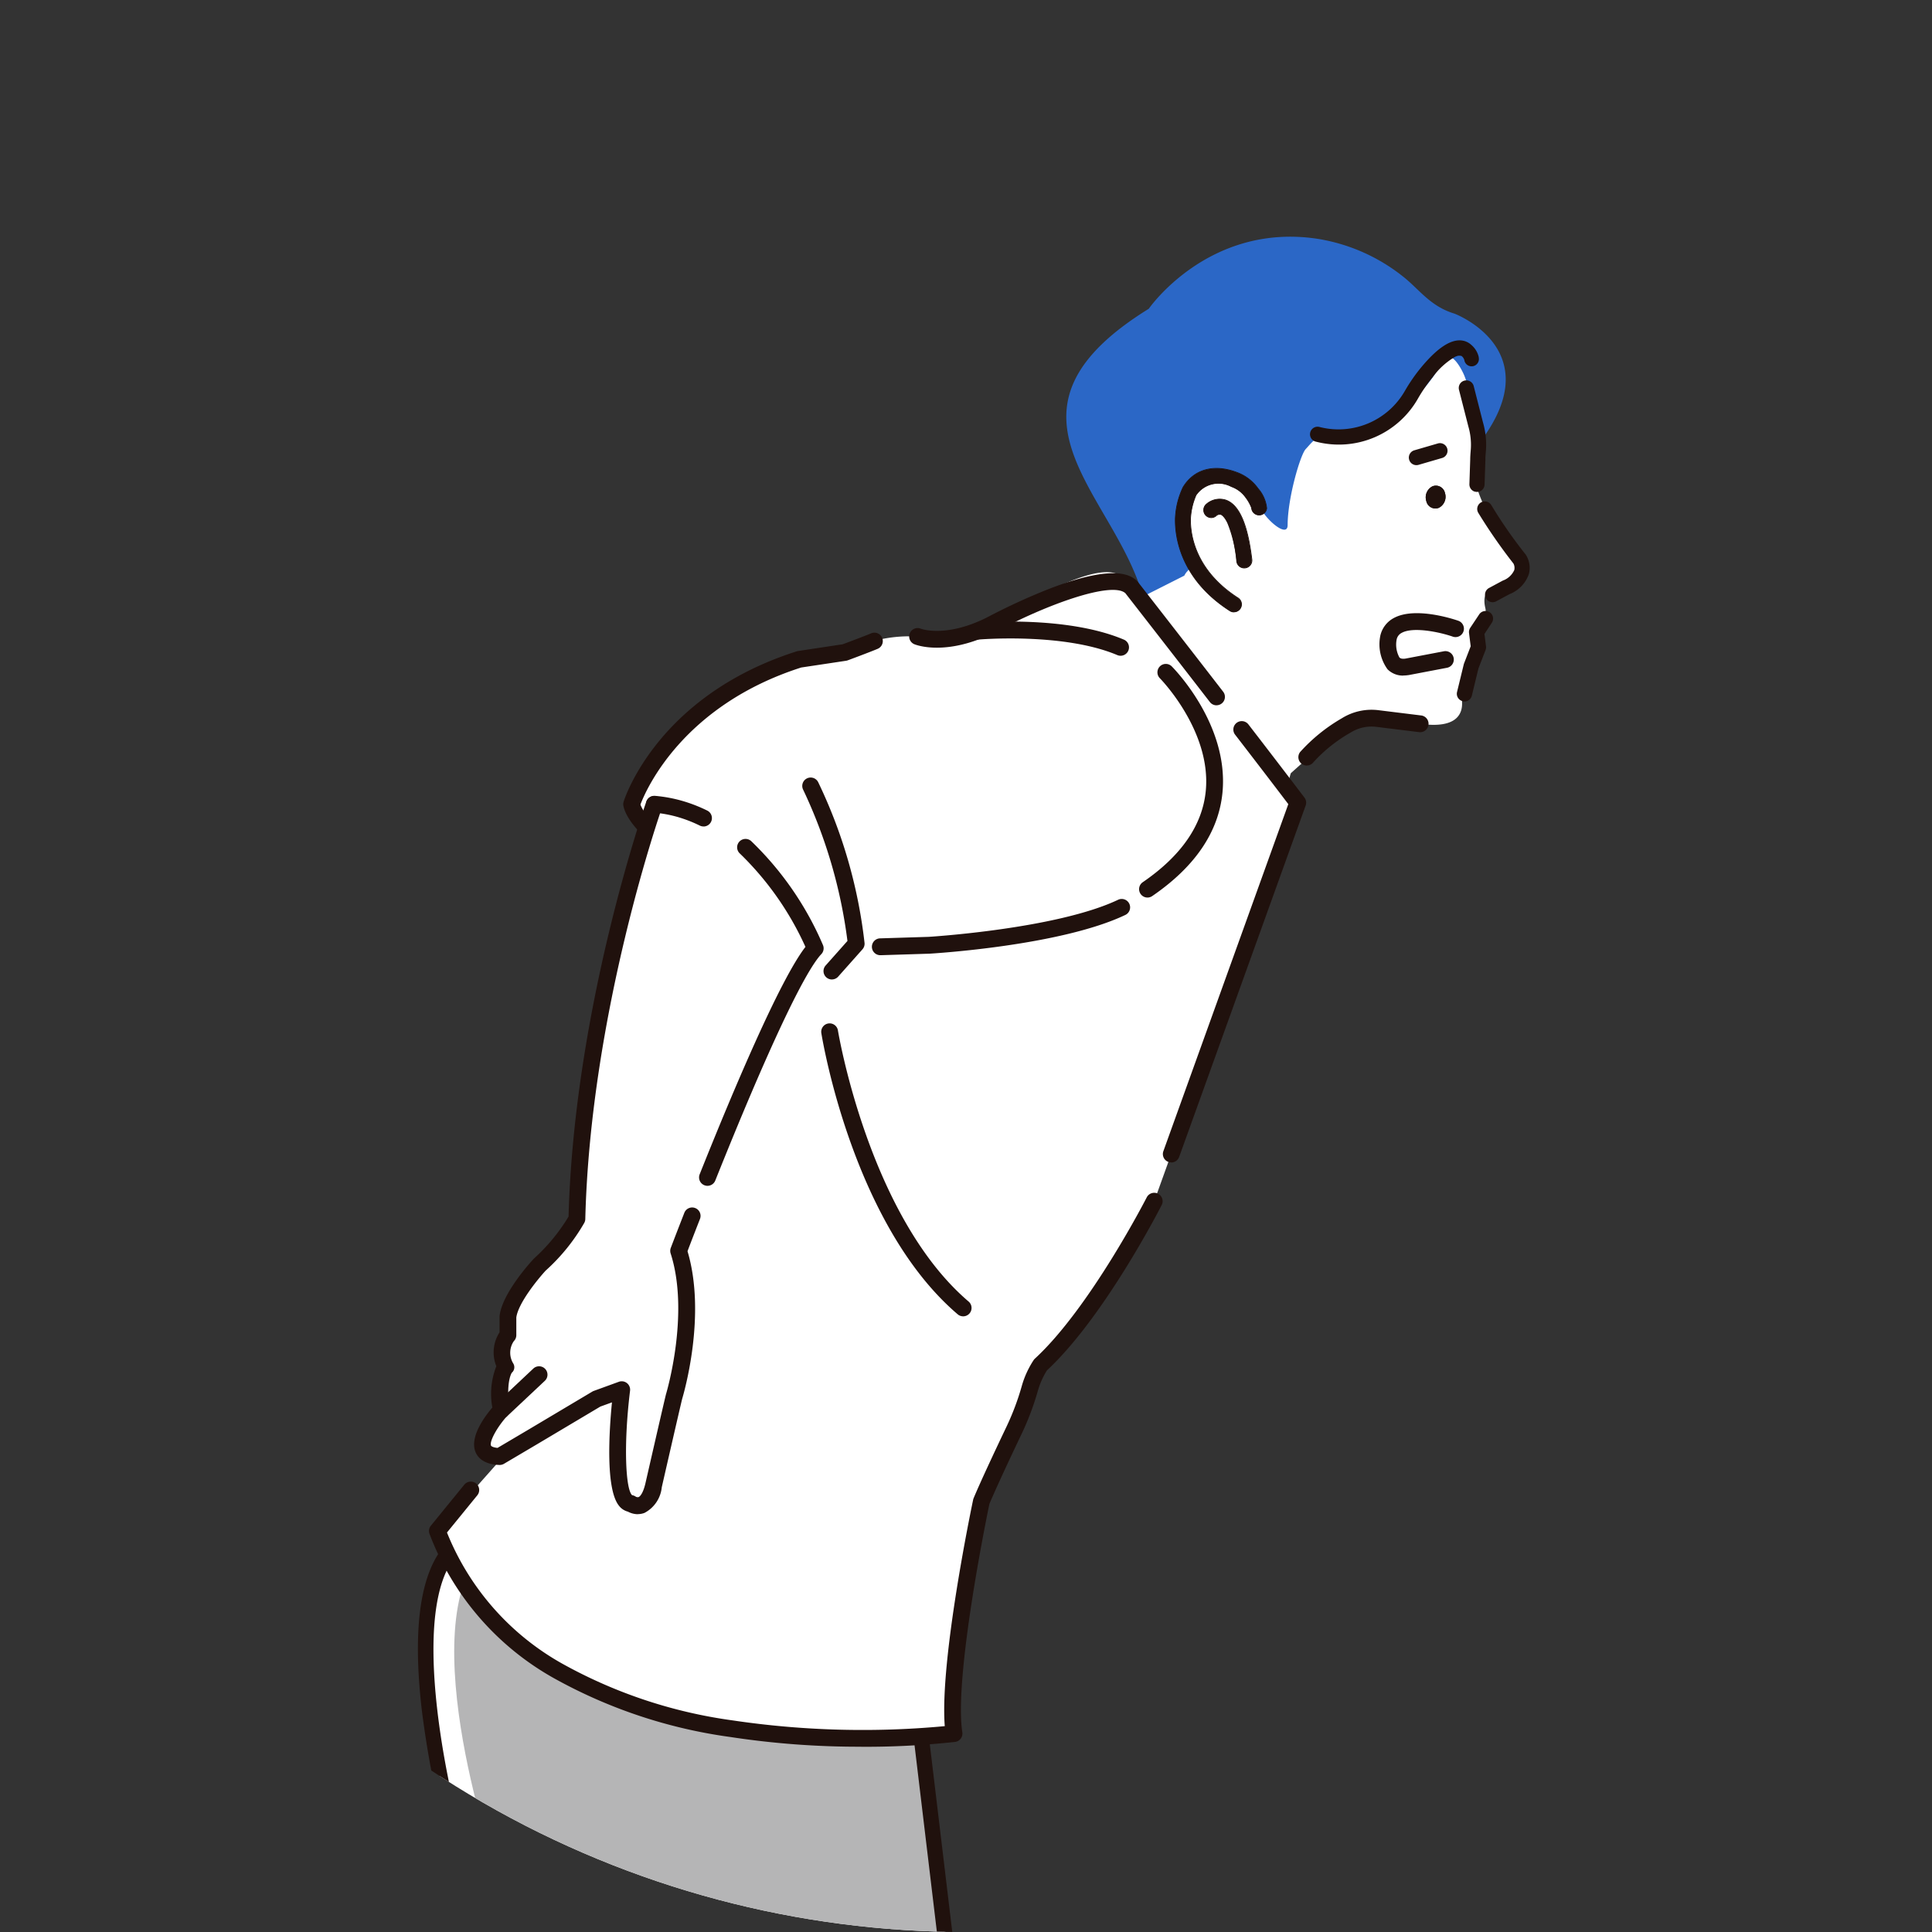 <svg xmlns="http://www.w3.org/2000/svg" xmlns:xlink="http://www.w3.org/1999/xlink" width="172" height="172" viewBox="0 0 172 172">
  <rect x="0" y="0" width="172" height="172" fill="#333333" stroke="none"/>
  <defs>
    <clipPath id="clip-path">
      <circle id="楕円形_10" data-name="楕円形 10" cx="86" cy="86" r="86" transform="translate(34 4)" fill="#fff"/>
    </clipPath>
    <clipPath id="clip-path-2">
      <rect id="長方形_9027" data-name="長方形 9027" width="131.832" height="160.344" fill="none"/>
    </clipPath>
  </defs>
  <g id="worries_img01" transform="translate(-34 -4)" clip-path="url(#clip-path)">
    <g id="グループ_23183" data-name="グループ 23183" transform="translate(38.352 25.074)">
      <g id="グループ_23182" data-name="グループ 23182" clip-path="url(#clip-path-2)">
        <path id="パス_134925" data-name="パス 134925" d="M143.833,482.03c-8.375,3.512-1.081,28.367-1.081,28.367l3.782,15.669h40.524l-3.782-31.609Z" transform="translate(-106.272 -366.402)" fill="#fff"/>
        <path id="パス_134926" data-name="パス 134926" d="M154.727,482.03c-9.032,4.458-1.011,28.367-1.011,28.367l3.537,15.669h37.9l-3.537-31.609Z" transform="translate(-114.348 -366.402)" fill="#b5b5b6"/>
        <path id="パス_134927" data-name="パス 134927" d="M144.369,524.592a.68.68,0,0,1-.66-.521l-3.779-15.654a89.907,89.907,0,0,1-2.618-12.962c-1.07-9.166.307-14.618,4.093-16.206a.682.682,0,0,1,.467-.022l39.443,12.427a.679.679,0,0,1,.471.568l3.722,31.1a.68.68,0,0,1-.345,1.266h-.27a.68.68,0,0,1-.675-.6l-3.73-31.173L141.712,480.6c-6.1,3.006-2.429,20.776-.472,27.448l.008.032,3.782,15.669a.68.68,0,0,1-.662.84" transform="translate(-104.107 -364.248)" fill="#20110d"/>
        <path id="パス_134928" data-name="パス 134928" d="M384.941,6.419s5.308-7.694,15.013-6.235a16.344,16.344,0,0,1,7.61,3.348c1.466,1.147,2.419,2.661,4.6,3.317,0,0,9.042,3.42,1.657,12.2l-8.982,9.905-12.619,7.87L387.568,40.6s-1.659.131-2.128-3.861a19.081,19.081,0,0,0-1.369-5.827c-3.106-8.722-13.324-15.706.869-24.494" transform="translate(-287.025 0)" fill="#2b67c6"/>
        <path id="パス_134929" data-name="パス 134929" d="M429.6,62.067a15.659,15.659,0,0,1-3.315-5.343,1.63,1.63,0,0,1-.1-.645c.19-4.89-.479-7.977-1.173-9.784-.192-.5-1.206-2.518-1.866-1.386-3.469,5.95-8.876,7.688-10.347,6.957-.889-.441-1.371.331-1.93.921-.47.5-1.6,4.306-1.607,6.764,0,1.033-1.476-.091-2.177-1.123a1.63,1.63,0,0,0-2.505-.237l-4.213,5.436a1.632,1.632,0,0,0-.305.426l-6.714,3.392c-.381.77,9.388,13.348,10.131,13.778l4.478,5.922c.842.487,1.211-4.626,1.6-5.517l4.573-4.067a1.63,1.63,0,0,1,1.693-.964l5.244.647c3.222.453,3.746-.875,3.726-1.841a7.806,7.806,0,0,1,.317-2.485l.138-.445a4.174,4.174,0,0,1,.618-1.252,2.54,2.54,0,0,0,.425-1.735,1.645,1.645,0,0,1,.259-1.021,1.991,1.991,0,0,0,.322-1.485c-.42-1.72.724-1.94,1.2-1.959a1.654,1.654,0,0,0,.511-.1c1.172-.434,1.478-1.121,1.5-1.676a1.548,1.548,0,0,0-.489-1.179" transform="translate(-298.98 -33.879)" fill="#fff"/>
        <path id="パス_134930" data-name="パス 134930" d="M427.66,91.63s.032-.3-.655-1.3a3.33,3.33,0,0,0-1.589-1.2,3.06,3.06,0,0,0-3.956,1.051,6.629,6.629,0,0,0-.588,2.445c-.035,1.742.587,5.086,4.541,7.624Z" transform="translate(-319.914 -67.524)" fill="#fff"/>
        <path id="パス_134931" data-name="パス 134931" d="M423.083,98.76a.675.675,0,0,1-.17-.078c-4.469-2.868-4.881-6.694-4.851-8.2a7.142,7.142,0,0,1,.684-2.778c.959-1.6,2.742-2.1,4.771-1.335a3.986,3.986,0,0,1,1.906,1.443,3.159,3.159,0,0,1,.77,1.751.674.674,0,0,1-1.343-.031,3.727,3.727,0,0,0-.536-.954,2.652,2.652,0,0,0-1.271-.947,2.418,2.418,0,0,0-3.14.767,6.1,6.1,0,0,0-.492,2.112c-.026,1.285.335,4.543,4.231,7.043a.674.674,0,0,1-.558,1.213m1.77-9.344h0m0,0h0m0,0h0" transform="translate(-317.777 -65.38)" fill="#20110d"/>
        <path id="パス_134932" data-name="パス 134932" d="M423.167,98.713a.706.706,0,0,1-.2-.03.72.72,0,0,1-.179-.083c-4.483-2.878-4.9-6.717-4.866-8.234a7.184,7.184,0,0,1,.689-2.8c.968-1.615,2.767-2.12,4.812-1.35a4.021,4.021,0,0,1,1.922,1.455,3.185,3.185,0,0,1,.776,1.774.708.708,0,0,1-1.411-.032,3.791,3.791,0,0,0-.53-.937,2.618,2.618,0,0,0-1.255-.935,2.387,2.387,0,0,0-3.1.752,6.056,6.056,0,0,0-.487,2.095c-.026,1.279.334,4.522,4.215,7.014a.708.708,0,0,1,.214.978.712.712,0,0,1-.6.326m-1.546-12.776a3.315,3.315,0,0,0-2.953,1.67,7.106,7.106,0,0,0-.679,2.761c-.03,1.506.38,5.316,4.835,8.176a.64.64,0,0,0,.692-1.078c-3.91-2.51-4.272-5.782-4.246-7.072a6.142,6.142,0,0,1,.5-2.128,2.449,2.449,0,0,1,3.181-.781,2.683,2.683,0,0,1,1.287.96,5.166,5.166,0,0,1,.492.833.033.033,0,0,1,.03,0,.034.034,0,0,1,.023.032v.008a.034.034,0,0,1-.026.028.691.691,0,0,1,.023.068v0a.034.034,0,0,1,.006.02.037.037,0,0,1,0,.014.64.64,0,0,0,1.273,0,3.14,3.14,0,0,0-.764-1.728,3.955,3.955,0,0,0-1.89-1.43,5.064,5.064,0,0,0-1.777-.348" transform="translate(-317.67 -65.271)" fill="#20110d"/>
        <path id="パス_134933" data-name="パス 134933" d="M531.274,107.18a.674.674,0,0,1-.125-1.239l1.206-.648.024-.012a1.775,1.775,0,0,0,1.018-.933.817.817,0,0,0-.073-.587,47.808,47.808,0,0,1-3.119-4.494.674.674,0,1,1,1.139-.723,41.824,41.824,0,0,0,3.024,4.36.7.7,0,0,1,.056.071,2.169,2.169,0,0,1,.281,1.7,2.946,2.946,0,0,1-1.722,1.809l-1.194.642a.673.673,0,0,1-.514.052" transform="translate(-402.94 -74.667)" fill="#20110d"/>
        <path id="パス_134934" data-name="パス 134934" d="M505.613,78.549a.674.674,0,0,1-.359-1.3l2.087-.608a.674.674,0,0,1,.377,1.295l-2.087.608-.018.005" transform="translate(-383.686 -58.236)" fill="#20110d"/>
        <path id="パス_134935" data-name="パス 134935" d="M511.064,93.746a.827.827,0,0,0,1.112.6,1.1,1.1,0,0,0,.549-1.315.827.827,0,0,0-1.112-.6,1.1,1.1,0,0,0-.549,1.315" transform="translate(-388.436 -70.21)" fill="#20110d"/>
        <path id="パス_134936" data-name="パス 134936" d="M431.98,103.48a.674.674,0,0,1-.475-.566c-.431-3.616-1.252-4.11-1.412-4.172a.454.454,0,0,0-.405.1.669.669,0,0,1-.948-.036.68.68,0,0,1,.036-.957,1.79,1.79,0,0,1,1.773-.379c1.172.428,1.923,2.156,2.295,5.282a.675.675,0,0,1-.864.726" transform="translate(-325.757 -74.017)" fill="#20110d"/>
        <path id="パス_134937" data-name="パス 134937" d="M432.065,103.433a.708.708,0,0,1-.2-.03h0a.708.708,0,0,1-.5-.595,11.547,11.547,0,0,0-.8-3.408c-.277-.58-.519-.71-.586-.736a.426.426,0,0,0-.371.1.692.692,0,0,1-.5.188.707.707,0,0,1-.491-.226.7.7,0,0,1-.188-.51.714.714,0,0,1,.227-.5,1.821,1.821,0,0,1,1.808-.386c1.185.433,1.943,2.17,2.317,5.31a.709.709,0,0,1-.619.787.726.726,0,0,1-.085.005m-.183-.095a.644.644,0,0,0,.26.022.64.64,0,0,0,.56-.711c-.371-3.112-1.114-4.831-2.273-5.254a1.751,1.751,0,0,0-1.739.372.647.647,0,0,0-.2.449.632.632,0,0,0,.17.461.635.635,0,0,0,.9.035.483.483,0,0,1,.44-.11c.473.184,1.1,1.384,1.434,4.2a.64.64,0,0,0,.452.538Z" transform="translate(-325.65 -73.907)" fill="#20110d"/>
        <path id="パス_134938" data-name="パス 134938" d="M511.064,93.746a.827.827,0,0,0,1.112.6,1.1,1.1,0,0,0,.549-1.315.827.827,0,0,0-1.112-.6,1.1,1.1,0,0,0-.549,1.315" transform="translate(-388.436 -70.21)" fill="#20110d"/>
        <path id="パス_134939" data-name="パス 134939" d="M524.679,63.242a.674.674,0,0,1-.479-.668l.073-2.2c0-.217.018-.491.044-.8a5.834,5.834,0,0,0-.209-2.131l-.829-3.245a.674.674,0,0,1,1.3-.374l.828,3.245a7.179,7.179,0,0,1,.257,2.621c-.019.213-.044.506-.039.666q0,.021,0,.042l-.074,2.215a.674.674,0,0,1-.869.623" transform="translate(-397.736 -40.546)" fill="#20110d"/>
        <path id="パス_134940" data-name="パス 134940" d="M483.092,39.966a2,2,0,0,0-.661-1.1,1.511,1.511,0,0,0-.738-.38c-1.018-.2-2.246.583-3.752,2.4a15.382,15.382,0,0,0-1.431,2.072,6.807,6.807,0,0,1-7.635,3.2.674.674,0,1,0-.258,1.323,8.1,8.1,0,0,0,9.058-3.842,14.054,14.054,0,0,1,1.3-1.892,6.572,6.572,0,0,1,2.031-1.841.682.682,0,0,0,.1-.035.651.651,0,0,1,.454-.02.694.694,0,0,1,.262.443.652.652,0,0,0,1.262-.327" transform="translate(-355.791 -29.229)" fill="#20110d"/>
        <path id="パス_134941" data-name="パス 134941" d="M523.008,146.894a.674.674,0,0,1-.46-.8l.6-2.467a.649.649,0,0,1,.027-.084l.589-1.523-.149-1.182a.672.672,0,0,1,.106-.456l.8-1.2a.674.674,0,0,1,1.125.743l-.658,1,.14,1.1a.674.674,0,0,1-.04.328l-.634,1.64-.588,2.424a.674.674,0,0,1-.814.5l-.036-.01" transform="translate(-397.185 -105.558)" fill="#20110d"/>
        <path id="パス_134942" data-name="パス 134942" d="M205.185,124.942s10.536,13.373,15.6,20.059L208.022,180.46s-5.065,9.928-10.131,14.589a7.811,7.811,0,0,0-1.216,3.445s-3.039,6.281-4.052,8.713c0,0-3.242,15.4-2.431,20.667,0,0-37.485,4.863-45.995-18.033L157.7,194.576,169.93,152.3s-7.835-4.323-8.443-7.159c0,0,5.4-11.887,14.926-12.9l4.052-.608a12.112,12.112,0,0,1,6.484-1.418s2.431,1.013,6.484-1.013c0,0,9.523-6.484,11.752-4.255" transform="translate(-109.607 -94.617)" fill="#fff"/>
        <path id="パス_134943" data-name="パス 134943" d="M193.612,199.894a.748.748,0,0,1-.682-1.054L205.962,169.7c-1.976-1.143-7.637-4.626-8.213-7.318a.747.747,0,0,1,.018-.38c.121-.385,3.095-9.467,15.413-13.389a.742.742,0,0,1,.116-.027l3.975-.6c.371-.138,2.048-.766,2.526-.972a.748.748,0,1,1,.592,1.374c-.57.246-2.584,1-2.669,1.027a.752.752,0,0,1-.15.039l-3.993.6c-10.563,3.387-13.818,10.888-14.313,12.2.65,1.848,5.2,4.921,8.02,6.477a.748.748,0,0,1,.321.96L194.3,199.451a.748.748,0,0,1-.683.443" transform="translate(-146.6 -111.702)" fill="#20110d"/>
        <path id="パス_134944" data-name="パス 134944" d="M179.57,404.08a75.788,75.788,0,0,1-11.671-.866,44.7,44.7,0,0,1-15.674-5.22,24.742,24.742,0,0,1-11.1-12.861.748.748,0,0,1,.121-.733l2.972-3.647a.748.748,0,0,1,1.16.945l-2.7,3.312A23.332,23.332,0,0,0,152.968,396.7a43.181,43.181,0,0,0,15.132,5.035,78.77,78.77,0,0,0,18.895.513c-.459-5.881,2.4-19.554,2.526-20.159a.764.764,0,0,1,.042-.134c.614-1.474,1.957-4.332,2.976-6.47a22.94,22.94,0,0,0,1.312-3.516,8.273,8.273,0,0,1,1.062-2.318.742.742,0,0,1,.1-.116c4.907-4.514,9.921-14.28,9.971-14.378a.748.748,0,0,1,1.332.68c-.208.409-5.143,10.019-10.225,14.739a7.117,7.117,0,0,0-.806,1.81,24.426,24.426,0,0,1-1.4,3.743c-1,2.091-2.3,4.873-2.918,6.337-.232,1.12-3.163,15.432-2.41,20.331a.748.748,0,0,1-.643.855,72.81,72.81,0,0,1-8.348.433" transform="translate(-107.237 -269.649)" fill="#20110d"/>
        <path id="パス_134945" data-name="パス 134945" d="M414.167,219.084a.749.749,0,0,1-.7-1l11.124-30.9c-1.24-1.634-2.83-3.71-4.733-6.179a.748.748,0,1,1,1.185-.913c2.033,2.638,3.711,4.829,4.986,6.512a.748.748,0,0,1,.107.705l-11.262,31.283a.749.749,0,0,1-.7.495" transform="translate(-314.249 -136.669)" fill="#20110d"/>
        <path id="パス_134946" data-name="パス 134946" d="M346.663,136.659a.746.746,0,0,1-.592-.29c-3.713-4.8-7.15-9.211-7.525-9.691-1.2-1.074-6.955.969-11.655,3.5-4.33,2.165-7.014,1.092-7.127,1.045a.748.748,0,0,1,.569-1.384c.051.019,2.248.821,5.868-.989a55.465,55.465,0,0,1,5.51-2.538c6.181-2.408,7.49-1.1,7.92-.67a.753.753,0,0,1,.061.069c.036.046,3.646,4.675,7.562,9.739a.748.748,0,0,1-.591,1.206" transform="translate(-242.711 -94.942)" fill="#20110d"/>
        <path id="パス_134947" data-name="パス 134947" d="M464.494,180.542a.748.748,0,0,1-.6-1.2,15.236,15.236,0,0,1,3.719-3.01,5,5,0,0,1,3.253-.72l3.809.47a.748.748,0,1,1-.183,1.485l-3.809-.47a3.494,3.494,0,0,0-2.276.5,13.432,13.432,0,0,0-3.316,2.639.747.747,0,0,1-.6.3" transform="translate(-352.504 -133.461)" fill="#20110d"/>
        <path id="パス_134948" data-name="パス 134948" d="M183.289,213.553c-.369-.29-.752-.568-1.149-.828a13.871,13.871,0,0,0-2.566-1.334,11.992,11.992,0,0,0-3.349-.784s-6.427,18.061-6.894,36.924a16.649,16.649,0,0,1-3.3,4.072s-2.634,2.837-2.837,4.66v1.621a2.517,2.517,0,0,0-.2,2.837s-.811.811-.405,3.85c0,0-3.647,3.985-.135,4.12l2.972-1.756,5.673-3.377,2.229-.81s-1.216,9.928.81,10.131c0,0,1.418,1.013,2.026-1.621,0,0,1.621-7.092,1.824-7.9,0,0,2.229-7.294.405-12.968,0,0,.29-.765.786-2.041.314-.809.71-1.822,1.167-2.975,2.813-7.1,7.919-19.5,10.2-21.932a26.914,26.914,0,0,0-7.254-9.886" transform="translate(-122.319 -160.087)" fill="#fff"/>
        <path id="パス_134949" data-name="パス 134949" d="M226.725,210.22a.743.743,0,0,1-.329-.077,12.058,12.058,0,0,0-1.938-.756,11.153,11.153,0,0,0-2.168-.4.748.748,0,0,1,.127-1.491,12.66,12.66,0,0,1,2.46.459,13.543,13.543,0,0,1,2.18.85.748.748,0,0,1-.331,1.419" transform="translate(-168.447 -157.717)" fill="#20110d"/>
        <path id="パス_134950" data-name="パス 134950" d="M242.05,254.43a.749.749,0,0,1-.694-1.026c3.1-7.762,7.185-17.374,9.418-20.246a27.064,27.064,0,0,0-5.825-8.3.748.748,0,1,1,1.013-1.1,28.24,28.24,0,0,1,6.377,9.251.748.748,0,0,1-.15.79c-1.546,1.642-4.9,8.8-9.443,20.161a.748.748,0,0,1-.695.47" transform="translate(-183.419 -169.933)" fill="#20110d"/>
        <path id="パス_134951" data-name="パス 134951" d="M172.389,271.448a1.925,1.925,0,0,1-.888-.229,1.473,1.473,0,0,1-.8-.534c-1.2-1.5-.868-6.649-.618-9.195l-1.033.375-5.613,3.341-2.974,1.757a.756.756,0,0,1-.409.1c-1.376-.053-1.909-.649-2.114-1.139-.554-1.328.791-3.149,1.494-3.972a6.731,6.731,0,0,1,.355-3.681,3.28,3.28,0,0,1,.288-3.016v-1.367a.737.737,0,0,1,0-.083c.224-2.011,2.745-4.778,3.032-5.087.014-.015.03-.03.045-.044a16.56,16.56,0,0,0,3.065-3.724c.5-18.7,6.868-36.789,6.932-36.97a.748.748,0,0,1,1.409.5c-.064.18-6.392,18.172-6.851,36.692a.75.75,0,0,1-.086.33,17.3,17.3,0,0,1-3.439,4.255c-.694.754-2.444,2.891-2.616,4.174v1.576a.748.748,0,0,1-.219.529,1.822,1.822,0,0,0-.048,2,.645.645,0,0,1-.136.818c-.083.134-.516.961-.212,3.237a.748.748,0,0,1-.19.6c-.9.987-1.6,2.274-1.449,2.647.024.058.178.164.581.206l2.772-1.638,5.671-3.376a.748.748,0,0,1,.127-.06l2.229-.811a.748.748,0,0,1,1,.794c-.6,4.9-.385,8.806.183,9.3a.747.747,0,0,1,.32.13h0a.357.357,0,0,0,.258.039c.165-.068.423-.428.606-1.219.066-.288,1.624-7.107,1.827-7.915,0-.012.006-.025.01-.037.022-.071,2.137-7.143.409-12.52a.748.748,0,0,1,.013-.494s.291-.768.787-2.046c.126-.323.265-.68.415-1.065a.748.748,0,1,1,1.393.545c-.15.384-.289.739-.414,1.062-.331.852-.57,1.476-.692,1.8,1.7,5.693-.322,12.634-.475,13.142-.217.875-1.8,7.8-1.816,7.87a2.9,2.9,0,0,1-1.539,2.286,1.668,1.668,0,0,1-.594.109" transform="translate(-119.954 -157.716)" fill="#20110d"/>
        <path id="パス_134952" data-name="パス 134952" d="M165.477,423.891a.748.748,0,0,1-.512-1.293l3.377-3.174a.748.748,0,1,1,1.025,1.09l-3.377,3.174a.744.744,0,0,1-.512.2" transform="translate(-125.214 -318.659)" fill="#20110d"/>
        <path id="パス_134953" data-name="パス 134953" d="M282.245,218.706a.748.748,0,0,1-.559-1.245l1.943-2.186A44.465,44.465,0,0,0,279.68,201.8a.748.748,0,0,1,1.348-.649,44.539,44.539,0,0,1,4.124,14.313.747.747,0,0,1-.187.557l-2.161,2.431a.747.747,0,0,1-.559.251" transform="translate(-212.535 -152.58)" fill="#20110d"/>
        <path id="パス_134954" data-name="パス 134954" d="M405.366,179.309a.748.748,0,0,1-.424-1.365c3.439-2.355,5.327-5.1,5.613-8.151.5-5.336-4.053-9.974-4.1-10.02a.748.748,0,0,1,1.058-1.057c.208.208,5.091,5.167,4.531,11.207-.327,3.521-2.432,6.635-6.259,9.255a.746.746,0,0,1-.422.131" transform="translate(-307.559 -120.477)" fill="#20110d"/>
        <path id="パス_134955" data-name="パス 134955" d="M355.03,145.877a.747.747,0,0,1-.291-.059c-4.8-2.026-12.3-1.388-12.376-1.381a.748.748,0,0,1-.133-1.49c.322-.029,7.948-.68,13.091,1.493a.748.748,0,0,1-.291,1.437" transform="translate(-259.619 -108.571)" fill="#20110d"/>
        <path id="パス_134956" data-name="パス 134956" d="M306.257,250.788a.748.748,0,0,1-.023-1.5l4.323-.135c.093-.006,11.382-.7,16.857-3.3a.748.748,0,0,1,.643,1.351c-5.739,2.733-16.958,3.42-17.433,3.448l-4.343.136h-.024" transform="translate(-232.225 -186.823)" fill="#20110d"/>
        <path id="パス_134960" data-name="パス 134960" d="M495.993,145.277a1.925,1.925,0,0,1-1.418-.562,3.794,3.794,0,0,1-.646-2.96c0-.02.007-.039.012-.059a2.371,2.371,0,0,1,1.2-1.546c1.917-1.035,5.349.112,5.734.246a.748.748,0,0,1-.492,1.413c-1.216-.422-3.522-.888-4.532-.342a.861.861,0,0,0-.456.563,2.391,2.391,0,0,0,.24,1.634c.039.039.157.158.542.1l3.432-.654a.748.748,0,0,1,.28,1.469l-3.447.657-.026,0a2.816,2.816,0,0,1-.429.034" transform="translate(-375.401 -106.206)" fill="#20110d"/>
        <path id="パス_134961" data-name="パス 134961" d="M299.279,318.037a.745.745,0,0,1-.485-.179c-9.288-7.922-12.028-24.339-12.14-25.034a.748.748,0,0,1,1.477-.238c.027.165,2.768,16.572,11.634,24.135a.748.748,0,0,1-.486,1.317" transform="translate(-217.885 -221.923)" fill="#20110d"/>
      </g>
    </g>
  </g>
</svg>
